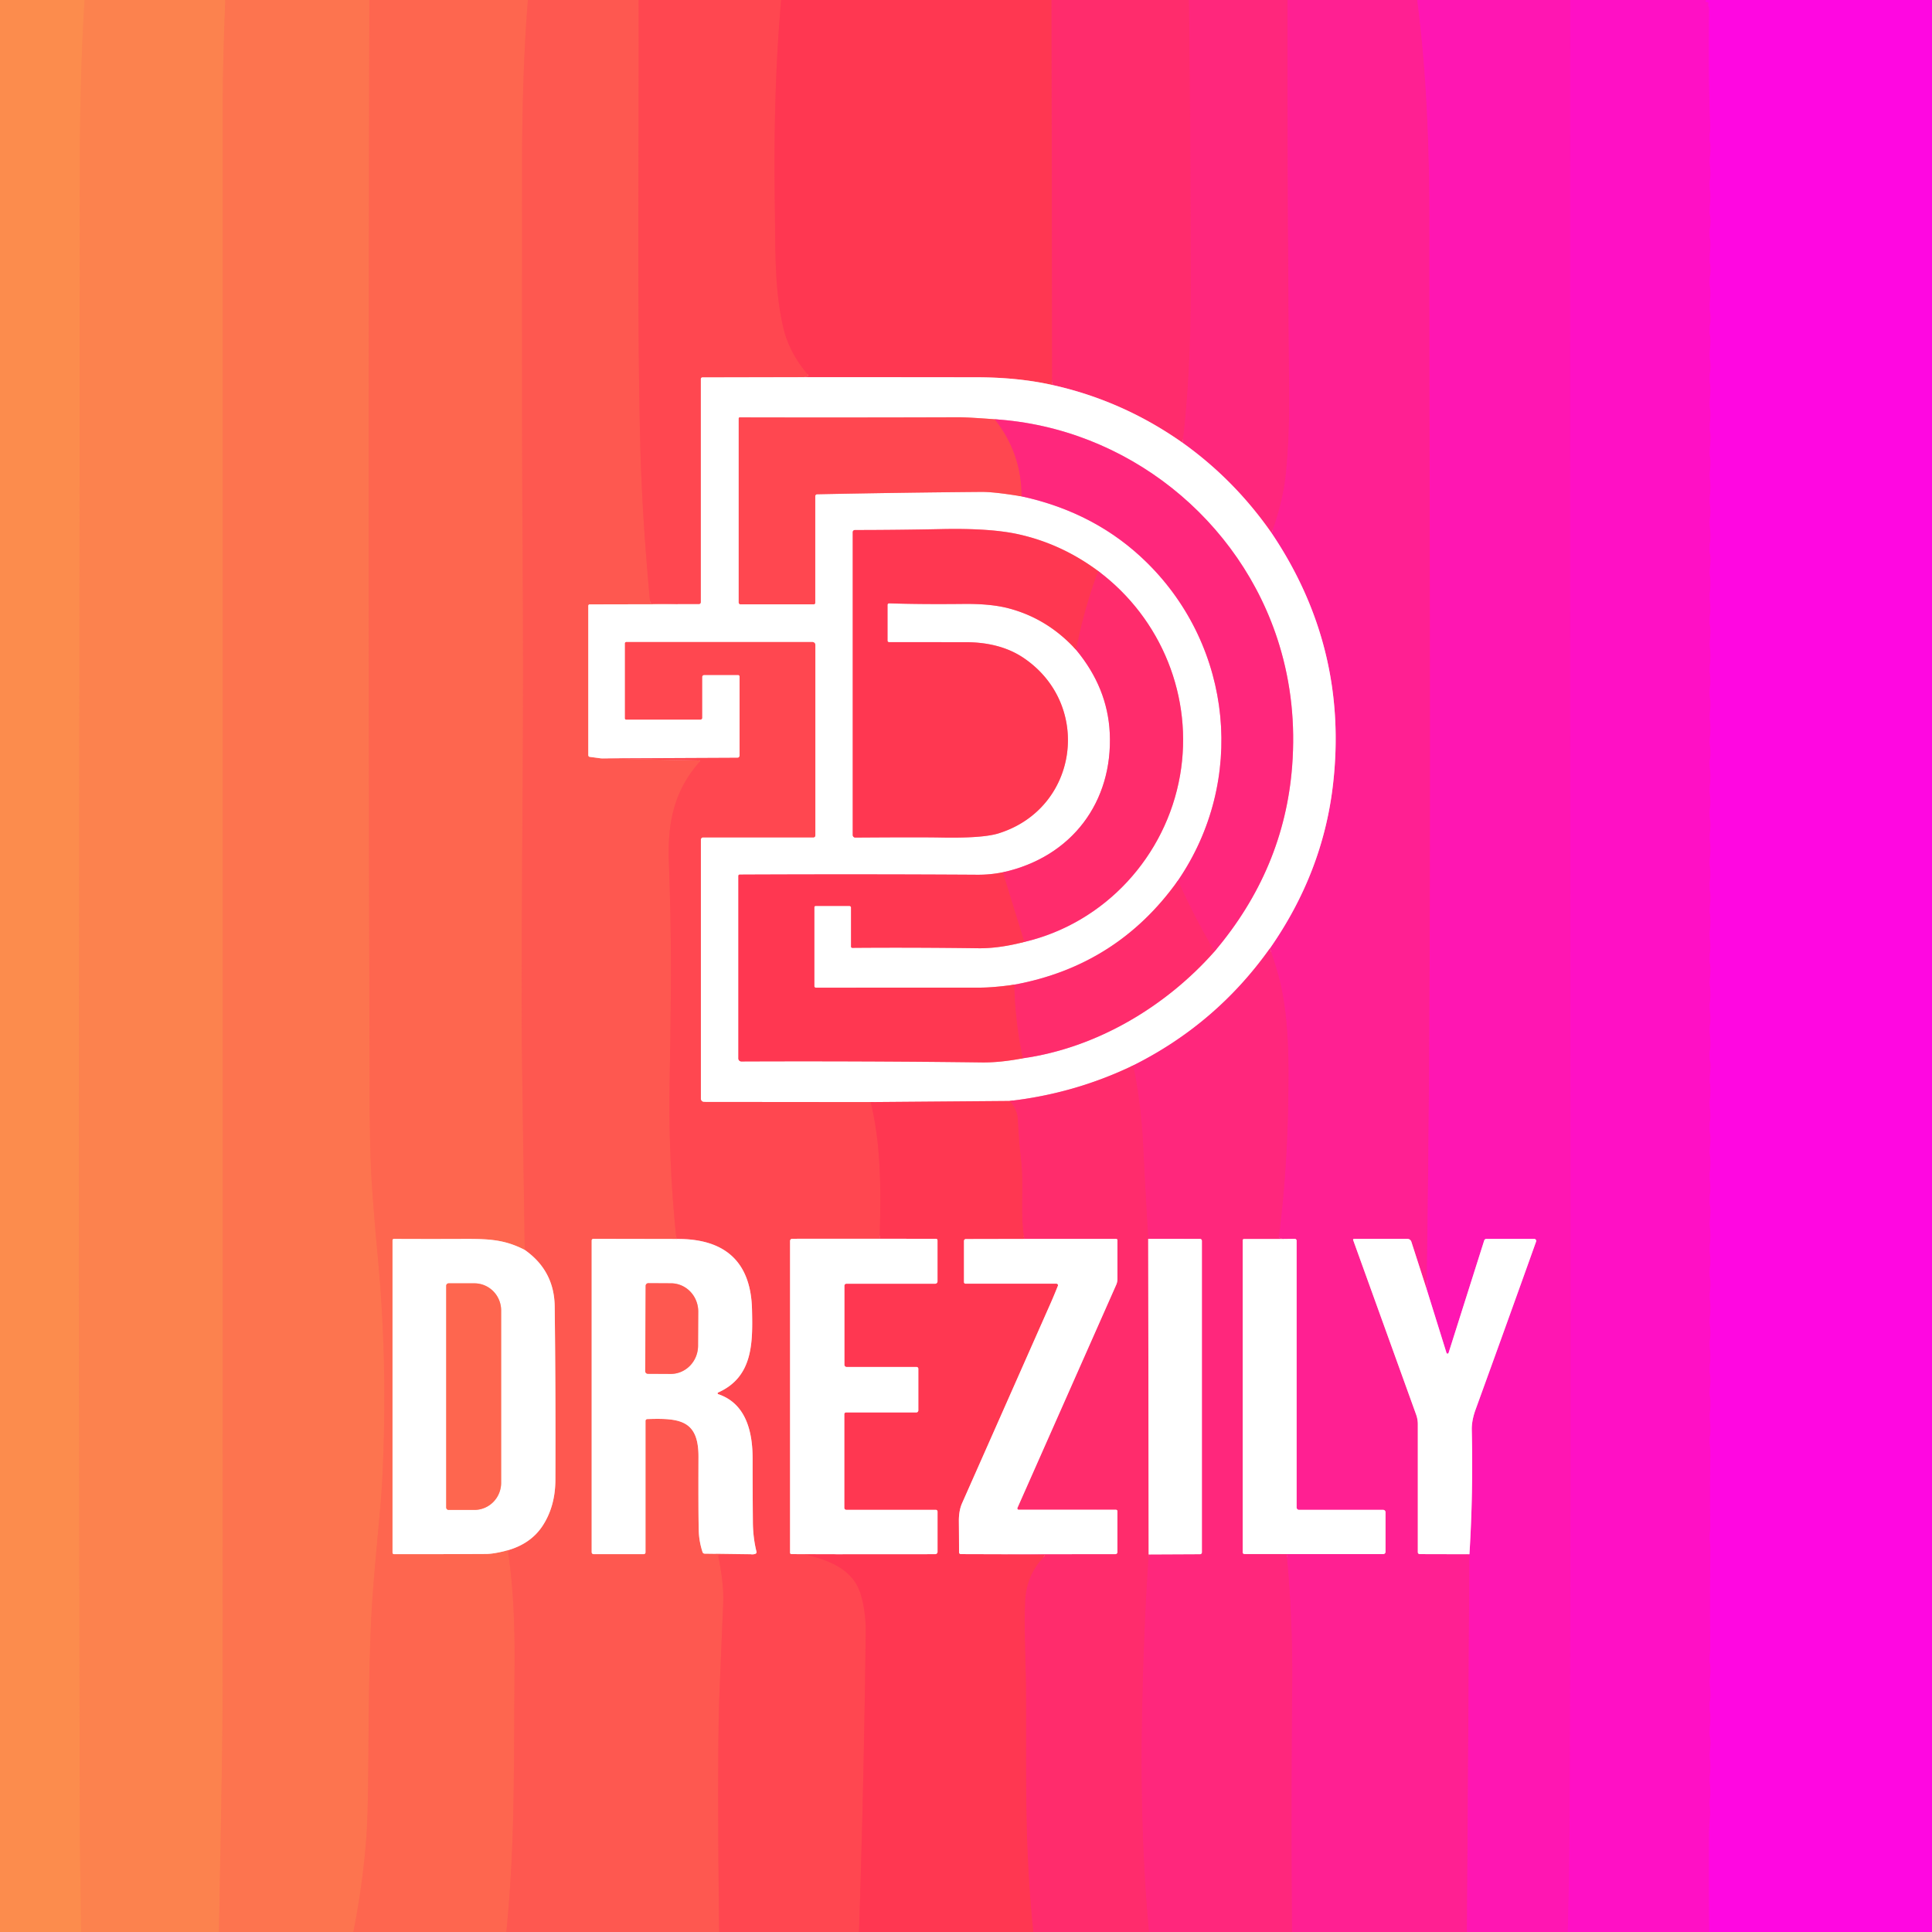 <?xml version="1.0" encoding="UTF-8" standalone="no"?>
<!DOCTYPE svg PUBLIC "-//W3C//DTD SVG 1.1//EN" "http://www.w3.org/Graphics/SVG/1.1/DTD/svg11.dtd">
<svg xmlns="http://www.w3.org/2000/svg" version="1.1" viewBox="0.00 0.00 640.00 640.00">
<rect x="0.00" y="0.00" width="640.00" height="640.00" fill="#333333" stroke="none"/>
<g stroke-width="2.00" fill="none" stroke-linecap="butt">
<path stroke="#fc874e" vector-effect="non-scaling-stroke" d="
  M 28.00 0.00
  Q 26.39 26.74 26.40 58.31
  Q 26.44 125.36 26.14 363.94
  C 26.04 440.65 26.32 520.41 26.40 599.20
  Q 26.41 612.20 26.88 640.00"
/>
<path stroke="#fd7b4f" vector-effect="non-scaling-stroke" d="
  M 74.63 0.00
  Q 73.80 20.54 73.80 32.95
  Q 73.84 294.63 73.77 556.30
  C 73.76 583.55 72.96 612.09 72.54 640.00"
/>
<path stroke="#fe6d4f" vector-effect="non-scaling-stroke" d="
  M 122.35 0.00
  Q 121.89 181.31 122.44 362.62
  Q 122.49 380.41 123.01 389.47
  Q 123.57 399.39 125.20 416.94
  C 127.48 441.44 127.82 465.35 126.66 489.76
  C 126.15 500.44 123.64 521.39 122.92 537.05
  C 121.84 560.81 122.22 587.29 121.72 601.55
  Q 121.09 619.40 117.06 640.00"
/>
<path stroke="#fe5f50" vector-effect="non-scaling-stroke" d="
  M 174.88 0.00
  Q 172.96 23.72 172.95 54.73
  Q 172.90 150.47 173.06 171.65
  Q 173.41 219.24 173.14 259.39
  Q 172.66 331.07 172.88 347.15
  Q 173.32 380.63 173.83 414.05"
/>
<path stroke="#ffb3a7" vector-effect="non-scaling-stroke" d="
  M 173.83 414.05
  C 166.27 410.15 160.59 410.39 150.52 410.42
  Q 139.62 410.45 130.49 410.40
  A 0.45 0.45 0.0 0 0 130.03 410.85
  L 130.03 514.33
  A 0.51 0.51 0.0 0 0 130.54 514.84
  Q 146.36 514.85 161.00 514.77
  Q 163.63 514.76 168.21 513.55"
/>
<path stroke="#fe5f50" vector-effect="non-scaling-stroke" d="
  M 168.21 513.55
  Q 170.63 528.86 170.46 551.37
  C 170.17 589.42 170.59 610.43 167.74 640.00"
/>
<path stroke="#ff5050" vector-effect="non-scaling-stroke" d="
  M 211.55 0.00
  C 211.68 49.00 210.99 102.99 212.09 147.04
  Q 212.68 170.88 215.35 199.42
  A 0.57 0.56 87.7 0 0 215.90 199.93
  L 224.05 200.15"
/>
<path stroke="#ffaca8" vector-effect="non-scaling-stroke" d="
  M 224.05 200.15
  L 195.34 200.21
  A 0.47 0.46 -90.0 0 0 194.88 200.68
  L 194.88 250.16
  A 0.57 0.57 0.0 0 0 195.38 250.73
  L 199.25 251.24"
/>
<path stroke="#ff5050" vector-effect="non-scaling-stroke" d="
  M 199.25 251.24
  L 231.68 251.92
  A 0.22 0.22 0.0 0 1 231.84 252.29
  C 223.25 261.91 221.12 272.59 221.57 285.39
  C 222.60 314.35 222.25 330.13 221.81 360.06
  Q 221.44 385.28 224.07 410.43"
/>
<path stroke="#ffaca8" vector-effect="non-scaling-stroke" d="
  M 224.07 410.43
  L 196.55 410.38
  A 0.55 0.55 0.0 0 0 196.00 410.93
  L 196.00 514.19
  A 0.64 0.63 -90.0 0 0 196.63 514.83
  L 213.25 514.83
  A 0.58 0.58 0.0 0 0 213.83 514.25
  L 213.83 470.70
  A 0.61 0.61 0.0 0 1 214.42 470.09
  C 225.23 469.72 231.43 470.46 231.38 482.63
  Q 231.31 501.08 231.47 507.00
  Q 231.56 510.57 232.73 514.17
  A 0.74 0.73 80.5 0 0 233.42 514.67
  L 248.72 514.87"
/>
<path stroke="#ff5050" vector-effect="non-scaling-stroke" d="
  M 248.72 514.87
  L 238.37 515.06
  A 0.43 0.43 0.0 0 0 237.96 515.57
  Q 239.86 524.89 239.57 531.27
  Q 238.95 545.51 238.37 559.72
  Q 237.52 580.81 238.23 640.00"
/>
<path stroke="#ffaca8" vector-effect="non-scaling-stroke" d="
  M 168.21 513.55
  Q 175.79 511.36 179.64 505.60
  Q 183.94 499.14 183.98 490.25
  Q 184.09 461.49 183.75 432.77
  Q 183.60 420.92 173.83 414.05"
/>
<path stroke="#ff3f51" vector-effect="non-scaling-stroke" d="
  M 258.77 0.00
  C 256.75 23.18 256.38 44.19 256.68 68.09
  C 256.89 84.13 256.59 95.92 259.45 108.41
  Q 261.37 116.79 267.71 124.19
  A 0.29 0.29 0.0 0 1 267.54 124.67
  L 266.04 124.95"
/>
<path stroke="#ffa3a8" vector-effect="non-scaling-stroke" d="
  M 266.04 124.95
  L 232.69 125.02
  A 0.52 0.52 0.0 0 0 232.17 125.54
  L 232.17 199.51
  A 0.63 0.63 0.0 0 1 231.54 200.14
  L 224.05 200.15"
/>
<path stroke="#ff325f" vector-effect="non-scaling-stroke" d="
  M 348.34 0.00
  L 348.54 127.52"
/>
<path stroke="#ff9ba8" vector-effect="non-scaling-stroke" d="
  M 348.54 127.52
  Q 337.29 125.00 323.50 124.98
  Q 294.77 124.94 266.04 124.95"
/>
<path stroke="#ff2a74" vector-effect="non-scaling-stroke" d="
  M 393.90 0.00
  Q 394.42 47.43 394.47 94.87
  Q 394.50 124.17 391.77 146.69"
/>
<path stroke="#ff96b6" vector-effect="non-scaling-stroke" d="
  M 391.77 146.69
  Q 371.90 132.69 348.54 127.52"
/>
<path stroke="#ff2487" vector-effect="non-scaling-stroke" d="
  M 426.50 0.00
  Q 426.46 64.89 427.06 129.78
  Q 427.20 144.54 426.03 156.43
  Q 425.09 166.06 421.24 176.60"
/>
<path stroke="#ff93be" vector-effect="non-scaling-stroke" d="
  M 421.24 176.60
  Q 408.97 158.97 391.77 146.69"
/>
<path stroke="#ff1ba2" vector-effect="non-scaling-stroke" d="
  M 469.48 0.00
  C 472.71 24.81 473.53 49.70 473.52 74.69
  C 473.46 192.09 474.43 304.29 472.61 427.11"
/>
<path stroke="#ff90c9" vector-effect="non-scaling-stroke" d="
  M 472.61 427.11
  L 467.53 411.35
  A 1.39 1.37 81.0 0 0 466.22 410.39
  L 448.52 410.39
  A 0.29 0.29 0.0 0 0 448.25 410.78
  L 469.11 468.60
  A 9.43 9.40 -55.0 0 1 469.67 471.80
  L 469.67 514.20
  A 0.62 0.62 0.0 0 0 470.28 514.82
  L 486.77 514.86"
/>
<path stroke="#ff1ba2" vector-effect="non-scaling-stroke" d="
  M 486.77 514.86
  L 485.96 640.00"
/>
<path stroke="#ff2487" vector-effect="non-scaling-stroke" d="
  M 427.98 640.00
  Q 427.64 599.15 428.04 558.29
  Q 428.26 536.51 426.22 514.81"
/>
<path stroke="#ff90c9" vector-effect="non-scaling-stroke" d="
  M 426.22 514.81
  L 458.23 514.81
  A 0.74 0.74 0.0 0 0 458.97 514.07
  L 458.97 500.95
  A 0.79 0.79 0.0 0 0 458.18 500.16
  L 430.32 500.16
  A 0.80 0.80 0.0 0 1 429.52 499.36
  L 429.52 411.00
  A 0.62 0.62 0.0 0 0 428.89 410.38
  L 425.05 410.43"
/>
<path stroke="#ff2487" vector-effect="non-scaling-stroke" d="
  M 425.05 410.43
  L 424.10 410.19
  A 0.58 0.58 0.0 0 1 423.67 409.56
  Q 426.38 387.67 426.72 365.41
  C 426.94 351.39 426.94 339.93 424.68 328.24
  Q 423.62 322.72 420.67 314.17"
/>
<path stroke="#ff90c9" vector-effect="non-scaling-stroke" d="
  M 420.67 314.17
  Q 438.12 289.16 441.53 260.25
  Q 446.90 214.72 421.24 176.60"
/>
<path stroke="#ff13bc" vector-effect="non-scaling-stroke" d="
  M 520.18 0.00
  Q 520.08 212.75 520.31 425.50
  Q 520.37 477.51 520.06 586.24
  Q 519.96 619.87 519.34 640.00"
/>
<path stroke="#ff8bd9" vector-effect="non-scaling-stroke" d="
  M 486.77 514.86
  Q 488.03 494.40 487.55 473.75
  Q 487.48 470.61 488.77 467.04
  Q 499.43 437.67 508.85 411.29
  A 0.67 0.66 -80.0 0 0 508.23 410.40
  L 492.38 410.40
  A 0.76 0.75 -81.0 0 0 491.66 410.93
  L 479.86 448.16
  A 0.36 0.36 0.0 0 1 479.17 448.16
  L 472.61 427.11"
/>
<path stroke="#ff0cd3" vector-effect="non-scaling-stroke" d="
  M 565.51 0.00
  L 565.11 0.17
  A 0.23 0.22 37.2 0 0 565.17 0.60
  Q 565.41 0.64 565.47 0.64
  A 0.56 0.56 0.0 0 1 565.95 1.40
  Q 565.82 1.73 565.96 2.06
  A 2.47 1.18 51.0 0 1 566.19 3.01
  Q 565.88 24.89 566.53 40.94
  Q 566.61 42.91 566.44 44.05
  Q 566.18 45.76 566.49 47.20
  Q 566.82 48.73 566.46 51.83
  C 566.14 54.61 566.95 56.68 566.48 59.38
  Q 566.19 61.08 566.52 63.50
  C 566.89 66.21 566.05 68.84 566.51 71.51
  Q 566.84 73.48 566.47 75.48
  Q 566.19 77.02 566.52 79.50
  C 566.89 82.21 566.05 84.84 566.51 87.51
  Q 566.85 89.47 566.47 91.48
  Q 566.19 93.02 566.52 95.50
  C 566.89 98.21 566.05 100.84 566.51 103.51
  Q 566.85 105.47 566.47 107.48
  Q 566.19 109.02 566.52 111.50
  C 566.89 114.21 566.05 116.84 566.51 119.51
  Q 566.85 121.47 566.47 123.48
  Q 566.19 125.02 566.52 127.50
  C 566.89 130.21 566.06 132.84 566.50 135.51
  C 566.97 138.29 566.04 140.52 566.55 143.44
  C 566.98 145.93 566.06 149.00 566.52 151.72
  C 566.95 154.23 566.13 156.20 566.47 158.85
  Q 566.79 161.44 566.44 164.16
  C 566.11 166.64 566.95 168.74 566.49 171.27
  C 566.03 173.87 566.98 176.96 566.51 179.56
  Q 566.11 181.76 566.52 183.72
  C 567.01 186.04 566.13 188.23 566.47 190.85
  Q 566.79 193.39 566.44 196.16
  C 566.12 198.65 566.88 200.63 566.50 203.28
  Q 566.18 205.52 566.53 207.72
  C 566.93 210.26 566.13 212.19 566.47 214.86
  Q 566.79 217.47 566.44 220.16
  C 566.11 222.64 566.88 224.62 566.50 227.27
  Q 566.18 229.53 566.53 231.72
  C 566.93 234.27 566.13 236.19 566.47 238.85
  Q 566.79 241.43 566.44 244.16
  C 566.12 246.66 567.02 248.85 566.48 251.27
  Q 566.18 252.61 566.47 254.85
  Q 566.79 257.38 566.44 260.16
  C 566.12 262.65 566.88 264.62 566.50 267.27
  Q 566.18 269.53 566.53 271.72
  C 566.93 274.27 566.13 276.19 566.47 278.85
  Q 566.79 281.45 566.44 284.16
  C 566.11 286.64 566.88 288.62 566.50 291.27
  Q 566.18 293.53 566.53 295.72
  C 566.93 298.27 566.13 300.19 566.47 302.85
  Q 566.79 305.45 566.44 308.16
  C 566.11 310.65 566.88 312.63 566.50 315.28
  Q 566.18 317.52 566.53 319.72
  C 566.93 322.25 566.13 324.19 566.47 326.86
  Q 566.79 329.46 566.44 332.16
  C 566.11 334.64 566.95 336.74 566.49 339.28
  C 566.03 341.87 566.98 344.97 566.51 347.56
  Q 566.11 349.76 566.52 351.72
  C 567.01 354.04 566.13 356.23 566.47 358.85
  Q 566.79 361.39 566.44 364.16
  C 566.12 366.65 566.88 368.62 566.50 371.27
  Q 566.18 373.53 566.53 375.72
  C 566.93 378.27 566.13 380.19 566.47 382.85
  Q 566.79 385.45 566.44 388.16
  C 566.11 390.65 566.88 392.63 566.50 395.28
  Q 566.18 397.52 566.53 399.72
  C 566.93 402.26 566.13 404.19 566.47 406.86
  Q 566.79 409.47 566.44 412.16
  C 566.11 414.64 566.88 416.63 566.50 419.28
  Q 566.18 421.52 566.53 423.72
  C 566.93 426.26 566.13 428.19 566.47 430.86
  Q 566.79 433.47 566.44 436.16
  C 566.11 438.63 566.92 440.69 566.50 443.27
  C 566.05 446.03 566.91 448.70 566.48 451.58
  Q 566.19 453.52 566.53 455.73
  C 566.93 458.28 566.04 460.31 566.49 462.85
  Q 566.82 464.74 566.43 468.16
  C 566.19 470.31 566.95 473.01 566.47 475.57
  Q 566.24 476.82 566.40 478.25
  Q 566.64 480.33 566.60 482.27
  Q 566.38 494.66 566.57 505.58
  C 566.60 507.22 566.21 508.71 566.40 510.26
  Q 566.62 512.10 566.60 513.76
  Q 566.40 528.38 566.55 544.63
  Q 566.57 547.00 566.45 547.86
  Q 566.18 549.77 566.47 551.10
  Q 566.81 552.64 566.45 555.90
  C 566.16 558.60 567.01 560.87 566.48 563.36
  Q 566.16 564.86 566.52 567.46
  C 566.90 570.19 565.99 573.10 566.52 575.72
  C 567.00 578.11 566.12 580.20 566.47 582.85
  Q 566.79 585.30 566.42 588.16
  C 566.14 590.30 566.91 593.11 566.46 595.75
  Q 566.24 597.00 566.40 598.34
  Q 566.62 600.07 566.44 602.18
  Q 566.17 605.27 566.16 607.75
  Q 566.05 623.88 566.21 640.00"
/>
<path stroke="#ff93be" vector-effect="non-scaling-stroke" d="
  M 420.67 314.17
  Q 402.91 339.17 375.42 352.92"
/>
<path stroke="#ff96b6" vector-effect="non-scaling-stroke" d="
  M 375.42 352.92
  Q 356.04 362.25 334.43 364.71"
/>
<path stroke="#ff9ba8" vector-effect="non-scaling-stroke" d="
  M 334.43 364.71
  L 288.43 365.08"
/>
<path stroke="#ffa3a8" vector-effect="non-scaling-stroke" d="
  M 288.43 365.08
  L 233.21 365.03
  A 1.04 1.04 0.0 0 1 232.17 363.99
  L 232.17 278.11
  A 0.71 0.71 0.0 0 1 232.88 277.40
  L 269.45 277.40
  A 0.65 0.64 -90.0 0 0 270.09 276.75
  L 270.09 213.65
  A 0.96 0.96 0.0 0 0 269.13 212.69
  L 207.45 212.69
  A 0.42 0.42 0.0 0 0 207.03 213.11
  L 207.03 237.99
  A 0.38 0.38 0.0 0 0 207.41 238.37
  L 232.02 238.37
  A 0.57 0.57 0.0 0 0 232.59 237.80
  L 232.59 224.29
  A 0.70 0.70 0.0 0 1 233.29 223.59
  L 244.50 223.59
  A 0.50 0.50 0.0 0 1 245.00 224.09
  L 245.00 250.33
  A 0.70 0.70 0.0 0 1 244.31 251.03
  L 199.25 251.24"
/>
<path stroke="#ff93be" vector-effect="non-scaling-stroke" d="
  M 338.42 164.43
  Q 363.12 169.79 379.96 186.40
  C 408.41 214.46 412.78 258.70 390.21 291.70"
/>
<path stroke="#ff96b6" vector-effect="non-scaling-stroke" d="
  M 390.21 291.70
  Q 370.12 319.91 336.02 326.18"
/>
<path stroke="#ff9ba8" vector-effect="non-scaling-stroke" d="
  M 336.02 326.18
  Q 329.10 327.17 324.25 327.17
  Q 298.13 327.16 270.26 327.19
  A 0.50 0.50 0.0 0 1 269.76 326.69
  L 269.76 300.53
  A 0.44 0.43 0.0 0 1 270.20 300.10
  L 281.36 300.10
  A 0.56 0.56 0.0 0 1 281.92 300.66
  L 281.92 313.56
  A 0.43 0.43 0.0 0 0 282.35 313.99
  Q 302.58 313.83 324.00 314.12
  Q 330.84 314.22 339.31 312.03"
/>
<path stroke="#ff96b6" vector-effect="non-scaling-stroke" d="
  M 339.31 312.03
  C 366.13 305.74 386.25 283.54 390.90 256.88
  C 395.40 231.11 384.83 204.91 363.79 189.17"
/>
<path stroke="#ff9ba8" vector-effect="non-scaling-stroke" d="
  M 363.79 189.17
  Q 351.66 180.17 337.41 177.00
  Q 328.15 174.93 311.93 175.27
  Q 297.60 175.57 283.19 175.58
  A 0.71 0.70 0.0 0 0 282.48 176.28
  L 282.48 276.60
  A 0.86 0.86 0.0 0 0 283.34 277.46
  Q 304.74 277.31 311.54 277.44
  Q 325.49 277.71 330.76 276.07
  C 357.30 267.81 361.92 233.47 339.16 218.00
  Q 331.41 212.73 319.77 212.73
  Q 313.84 212.73 294.49 212.72
  A 0.50 0.49 90.0 0 1 294.00 212.22
  L 294.00 200.37
  A 0.51 0.51 0.0 0 1 294.52 199.86
  Q 304.70 200.21 319.15 200.06
  Q 328.30 199.96 334.25 201.55
  Q 347.14 204.99 356.48 215.28"
/>
<path stroke="#ff96b6" vector-effect="non-scaling-stroke" d="
  M 356.48 215.28
  Q 366.90 227.82 367.62 242.81
  C 368.70 265.69 355.00 283.96 332.20 288.96"
/>
<path stroke="#ff9ba8" vector-effect="non-scaling-stroke" d="
  M 332.20 288.96
  Q 327.98 289.80 323.75 289.77
  Q 285.84 289.54 245.02 289.72
  A 0.42 0.42 0.0 0 0 244.60 290.14
  L 244.60 350.64
  A 0.98 0.98 0.0 0 0 245.58 351.62
  Q 287.09 351.46 325.25 351.94
  Q 331.25 352.02 338.84 350.57"
/>
<path stroke="#ff96b6" vector-effect="non-scaling-stroke" d="
  M 338.84 350.57
  C 363.27 347.13 386.20 333.45 402.34 315.16"
/>
<path stroke="#ff93be" vector-effect="non-scaling-stroke" d="
  M 402.34 315.16
  Q 425.42 287.91 428.04 253.79
  Q 429.65 232.80 423.75 213.54
  C 411.03 172.03 373.22 141.70 329.53 138.89"
/>
<path stroke="#ffa3a8" vector-effect="non-scaling-stroke" d="
  M 329.53 138.89
  Q 320.35 138.21 317.50 138.22
  Q 280.78 138.34 245.06 138.26
  A 0.35 0.35 0.0 0 0 244.71 138.61
  L 244.71 199.55
  A 0.64 0.63 -90.0 0 0 245.34 200.19
  L 269.54 200.19
  A 0.53 0.52 -90.0 0 0 270.06 199.66
  L 270.06 164.34
  A 0.62 0.61 -0.5 0 1 270.67 163.73
  Q 298.67 163.17 325.00 162.95
  Q 329.31 162.91 338.42 164.43"
/>
<path stroke="#ff3766" vector-effect="non-scaling-stroke" d="
  M 329.53 138.89
  Q 338.42 150.11 338.42 164.43"
/>
<path stroke="#ff2a74" vector-effect="non-scaling-stroke" d="
  M 402.34 315.16
  Q 395.60 303.80 390.21 291.70"
/>
<path stroke="#ff325f" vector-effect="non-scaling-stroke" d="
  M 336.02 326.18
  Q 336.30 338.53 338.84 350.57"
/>
<path stroke="#ff325f" vector-effect="non-scaling-stroke" d="
  M 339.31 312.03
  L 332.20 288.96"
/>
<path stroke="#ff325f" vector-effect="non-scaling-stroke" d="
  M 363.79 189.17
  Q 359.05 201.99 356.48 215.28"
/>
<path stroke="#ff3f51" vector-effect="non-scaling-stroke" d="
  M 288.43 365.08
  C 291.99 379.77 291.82 394.86 291.40 410.35"
/>
<path stroke="#ffa3a8" vector-effect="non-scaling-stroke" d="
  M 291.40 410.35
  L 262.44 410.36
  A 0.73 0.72 90.0 0 0 261.72 411.09
  L 261.72 514.36
  A 0.46 0.46 0.0 0 0 262.18 514.82
  L 276.97 514.86"
/>
<path stroke="#ff3f51" vector-effect="non-scaling-stroke" d="
  M 276.97 514.86
  L 267.75 515.04
  A 0.08 0.08 0.0 0 0 267.73 515.19
  C 275.02 517.03 282.57 519.97 285.05 527.93
  Q 286.86 533.74 286.78 540.86
  Q 286.20 590.45 284.55 640.00"
/>
<path stroke="#ffa3a8" vector-effect="non-scaling-stroke" d="
  M 248.72 514.87
  Q 249.54 514.98 250.24 514.72
  A 0.58 0.58 0.0 0 0 250.60 514.03
  Q 249.45 509.45 249.40 504.25
  Q 249.31 493.73 249.31 483.25
  C 249.32 474.63 247.32 465.01 237.93 461.84
  A 0.30 0.30 0.0 0 1 237.90 461.28
  C 249.46 456.12 249.38 444.83 249.11 433.71
  C 248.72 417.58 239.73 410.26 224.07 410.43"
/>
<path stroke="#ff93be" vector-effect="non-scaling-stroke" d="
  M 425.05 410.43
  L 412.10 410.43
  A 0.44 0.44 0.0 0 0 411.66 410.87
  L 411.66 514.22
  A 0.57 0.57 0.0 0 0 412.22 514.79
  L 426.22 514.81"
/>
<path stroke="#ff2a74" vector-effect="non-scaling-stroke" d="
  M 380.58 640.00
  Q 377.64 606.95 378.25 571.13
  Q 378.77 540.27 380.51 514.93"
/>
<path stroke="#ff93be" vector-effect="non-scaling-stroke" d="
  M 380.51 514.93
  L 397.53 514.85
  A 0.61 0.60 0.0 0 0 398.14 514.25
  L 398.14 411.02
  A 0.63 0.62 0.0 0 0 397.51 410.40
  L 380.36 410.38"
/>
<path stroke="#ff2a74" vector-effect="non-scaling-stroke" d="
  M 380.36 410.38
  Q 379.44 394.75 378.66 379.01
  Q 378.01 365.96 375.42 352.92"
/>
<path stroke="#ff96b6" vector-effect="non-scaling-stroke" d="
  M 380.36 410.38
  L 380.51 514.93"
/>
<path stroke="#ff325f" vector-effect="non-scaling-stroke" d="
  M 342.28 640.00
  C 339.54 613.40 339.90 592.20 339.86 561.29
  C 339.84 550.81 339.21 540.93 339.56 530.82
  Q 339.88 521.63 346.04 515.46
  A 0.22 0.22 0.0 0 0 345.89 515.08
  L 332.21 514.86"
/>
<path stroke="#ff96b6" vector-effect="non-scaling-stroke" d="
  M 332.21 514.86
  L 369.49 514.83
  A 0.66 0.66 0.0 0 0 370.15 514.17
  L 370.15 500.59
  A 0.46 0.46 0.0 0 0 369.69 500.13
  L 337.47 500.13
  A 0.46 0.46 0.0 0 1 337.05 499.48
  L 369.76 425.60
  A 4.75 4.70 -33.4 0 0 370.16 423.70
  L 370.16 410.82
  A 0.41 0.40 90.0 0 0 369.76 410.41
  L 339.29 410.41"
/>
<path stroke="#ff325f" vector-effect="non-scaling-stroke" d="
  M 339.29 410.41
  C 337.81 401.56 339.27 392.96 338.20 384.10
  Q 337.55 378.66 337.15 370.74
  Q 336.99 367.54 334.43 364.71"
/>
<path stroke="#ff9ba8" vector-effect="non-scaling-stroke" d="
  M 339.29 410.41
  L 319.95 410.45
  A 0.63 0.62 90.0 0 0 319.33 411.08
  L 319.33 424.73
  A 0.50 0.50 0.0 0 0 319.83 425.23
  L 349.95 425.23
  A 0.53 0.53 0.0 0 1 350.44 425.95
  Q 349.07 429.36 348.16 431.42
  Q 324.21 485.54 318.70 497.96
  Q 317.60 500.44 317.64 503.99
  Q 317.69 509.08 317.70 514.23
  A 0.60 0.59 0.5 0 0 318.29 514.82
  L 332.21 514.86"
/>
<path stroke="#ff9ba8" vector-effect="non-scaling-stroke" d="
  M 276.97 514.86
  L 309.80 514.84
  A 0.78 0.77 -90.0 0 0 310.57 514.06
  L 310.57 500.72
  A 0.57 0.57 0.0 0 0 310.00 500.15
  L 280.34 500.15
  A 0.66 0.65 90.0 0 1 279.69 499.49
  L 279.69 468.45
  A 0.56 0.56 0.0 0 1 280.25 467.89
  L 303.54 467.89
  A 0.68 0.67 90.0 0 0 304.21 467.21
  L 304.21 453.41
  A 0.58 0.58 0.0 0 0 303.63 452.83
  L 280.46 452.83
  A 0.75 0.74 90.0 0 1 279.72 452.08
  L 279.72 425.92
  A 0.67 0.66 -90.0 0 1 280.38 425.25
  L 309.78 425.25
  A 0.78 0.77 0.0 0 0 310.56 424.48
  L 310.56 410.86
  A 0.50 0.49 0.0 0 0 310.06 410.37
  L 291.40 410.35"
/>
<path stroke="#ffb3a7" vector-effect="non-scaling-stroke" d="
  M 147.81 425.93
  L 147.81 499.37
  A 0.81 0.81 0.0 0 0 148.62 500.18
  L 157.15 500.18
  A 8.98 8.86 90.0 0 0 166.01 491.20
  L 166.01 434.10
  A 8.98 8.86 -90.0 0 0 157.15 425.12
  L 148.62 425.12
  A 0.81 0.81 0.0 0 0 147.81 425.93"
/>
<path stroke="#ffaca8" vector-effect="non-scaling-stroke" d="
  M 213.88 425.94
  L 213.74 454.20
  A 0.88 0.88 0.0 0 0 214.61 455.09
  L 222.15 455.13
  A 9.35 9.04 -89.7 0 0 231.24 445.83
  L 231.30 434.51
  A 9.35 9.04 -89.7 0 0 222.31 425.11
  L 214.77 425.07
  A 0.88 0.88 0.0 0 0 213.88 425.94"
/>
</g>
<path fill="#fc8c4d" d="
  M 28.00 0.00
  Q 26.39 26.74 26.40 58.31
  Q 26.44 125.36 26.14 363.94
  C 26.04 440.65 26.32 520.41 26.40 599.20
  Q 26.41 612.20 26.88 640.00
  L 0.00 640.00
  L 0.00 0.00
  L 28.00 0.00
  Z"
/>
<path fill="#fc824e" d="
  M 74.63 0.00
  Q 73.80 20.54 73.80 32.95
  Q 73.84 294.63 73.77 556.30
  C 73.76 583.55 72.96 612.09 72.54 640.00
  L 26.88 640.00
  Q 26.41 612.20 26.40 599.20
  C 26.32 520.41 26.04 440.65 26.14 363.94
  Q 26.44 125.36 26.40 58.31
  Q 26.39 26.74 28.00 0.00
  L 74.63 0.00
  Z"
/>
<path fill="#fd744f" d="
  M 122.35 0.00
  Q 121.89 181.31 122.44 362.62
  Q 122.49 380.41 123.01 389.47
  Q 123.57 399.39 125.20 416.94
  C 127.48 441.44 127.82 465.35 126.66 489.76
  C 126.15 500.44 123.64 521.39 122.92 537.05
  C 121.84 560.81 122.22 587.29 121.72 601.55
  Q 121.09 619.40 117.06 640.00
  L 72.54 640.00
  C 72.96 612.09 73.76 583.55 73.77 556.30
  Q 73.84 294.63 73.80 32.95
  Q 73.80 20.54 74.63 0.00
  L 122.35 0.00
  Z"
/>
<path fill="#fe664f" d="
  M 174.88 0.00
  Q 172.96 23.72 172.95 54.73
  Q 172.90 150.47 173.06 171.65
  Q 173.41 219.24 173.14 259.39
  Q 172.66 331.07 172.88 347.15
  Q 173.32 380.63 173.83 414.05
  C 166.27 410.15 160.59 410.39 150.52 410.42
  Q 139.62 410.45 130.49 410.40
  A 0.45 0.45 0.0 0 0 130.03 410.85
  L 130.03 514.33
  A 0.51 0.51 0.0 0 0 130.54 514.84
  Q 146.36 514.85 161.00 514.77
  Q 163.63 514.76 168.21 513.55
  Q 170.63 528.86 170.46 551.37
  C 170.17 589.42 170.59 610.43 167.74 640.00
  L 117.06 640.00
  Q 121.09 619.40 121.72 601.55
  C 122.22 587.29 121.84 560.81 122.92 537.05
  C 123.64 521.39 126.15 500.44 126.66 489.76
  C 127.82 465.35 127.48 441.44 125.20 416.94
  Q 123.57 399.39 123.01 389.47
  Q 122.49 380.41 122.44 362.62
  Q 121.89 181.31 122.35 0.00
  L 174.88 0.00
  Z"
/>
<path fill="#fe5850" d="
  M 211.55 0.00
  C 211.68 49.00 210.99 102.99 212.09 147.04
  Q 212.68 170.88 215.35 199.42
  A 0.57 0.56 87.7 0 0 215.90 199.93
  L 224.05 200.15
  L 195.34 200.21
  A 0.47 0.46 -90.0 0 0 194.88 200.68
  L 194.88 250.16
  A 0.57 0.57 0.0 0 0 195.38 250.73
  L 199.25 251.24
  L 231.68 251.92
  A 0.22 0.22 0.0 0 1 231.84 252.29
  C 223.25 261.91 221.12 272.59 221.57 285.39
  C 222.60 314.35 222.25 330.13 221.81 360.06
  Q 221.44 385.28 224.07 410.43
  L 196.55 410.38
  A 0.55 0.55 0.0 0 0 196.00 410.93
  L 196.00 514.19
  A 0.64 0.63 -90.0 0 0 196.63 514.83
  L 213.25 514.83
  A 0.58 0.58 0.0 0 0 213.83 514.25
  L 213.83 470.70
  A 0.61 0.61 0.0 0 1 214.42 470.09
  C 225.23 469.72 231.43 470.46 231.38 482.63
  Q 231.31 501.08 231.47 507.00
  Q 231.56 510.57 232.73 514.17
  A 0.74 0.73 80.5 0 0 233.42 514.67
  L 248.72 514.87
  L 238.37 515.06
  A 0.43 0.43 0.0 0 0 237.96 515.57
  Q 239.86 524.89 239.57 531.27
  Q 238.95 545.51 238.37 559.72
  Q 237.52 580.81 238.23 640.00
  L 167.74 640.00
  C 170.59 610.43 170.17 589.42 170.46 551.37
  Q 170.63 528.86 168.21 513.55
  Q 175.79 511.36 179.64 505.60
  Q 183.94 499.14 183.98 490.25
  Q 184.09 461.49 183.75 432.77
  Q 183.60 420.92 173.83 414.05
  Q 173.32 380.63 172.88 347.15
  Q 172.66 331.07 173.14 259.39
  Q 173.41 219.24 173.06 171.65
  Q 172.90 150.47 172.95 54.73
  Q 172.96 23.72 174.88 0.00
  L 211.55 0.00
  Z"
/>
<path fill="#ff4750" d="
  M 258.77 0.00
  C 256.75 23.18 256.38 44.19 256.68 68.09
  C 256.89 84.13 256.59 95.92 259.45 108.41
  Q 261.37 116.79 267.71 124.19
  A 0.29 0.29 0.0 0 1 267.54 124.67
  L 266.04 124.95
  L 232.69 125.02
  A 0.52 0.52 0.0 0 0 232.17 125.54
  L 232.17 199.51
  A 0.63 0.63 0.0 0 1 231.54 200.14
  L 224.05 200.15
  L 215.90 199.93
  A 0.57 0.56 87.7 0 1 215.35 199.42
  Q 212.68 170.88 212.09 147.04
  C 210.99 102.99 211.68 49.00 211.55 0.00
  L 258.77 0.00
  Z"
/>
<path fill="#ff3751" d="
  M 348.34 0.00
  L 348.54 127.52
  Q 337.29 125.00 323.50 124.98
  Q 294.77 124.94 266.04 124.95
  L 267.54 124.67
  A 0.29 0.29 0.0 0 0 267.71 124.19
  Q 261.37 116.79 259.45 108.41
  C 256.59 95.92 256.89 84.13 256.68 68.09
  C 256.38 44.19 256.75 23.18 258.77 0.00
  L 348.34 0.00
  Z"
/>
<path fill="#ff2c6c" d="
  M 393.90 0.00
  Q 394.42 47.43 394.47 94.87
  Q 394.50 124.17 391.77 146.69
  Q 371.90 132.69 348.54 127.52
  L 348.34 0.00
  L 393.90 0.00
  Z"
/>
<path fill="#ff277c" d="
  M 426.50 0.00
  Q 426.46 64.89 427.06 129.78
  Q 427.20 144.54 426.03 156.43
  Q 425.09 166.06 421.24 176.60
  Q 408.97 158.97 391.77 146.69
  Q 394.50 124.17 394.47 94.87
  Q 394.42 47.43 393.90 0.00
  L 426.50 0.00
  Z"
/>
<path fill="#ff2092" d="
  M 469.48 0.00
  C 472.71 24.81 473.53 49.70 473.52 74.69
  C 473.46 192.09 474.43 304.29 472.61 427.11
  L 467.53 411.35
  A 1.39 1.37 81.0 0 0 466.22 410.39
  L 448.52 410.39
  A 0.29 0.29 0.0 0 0 448.25 410.78
  L 469.11 468.60
  A 9.43 9.40 -55.0 0 1 469.67 471.80
  L 469.67 514.20
  A 0.62 0.62 0.0 0 0 470.28 514.82
  L 486.77 514.86
  L 485.96 640.00
  L 427.98 640.00
  Q 427.64 599.15 428.04 558.29
  Q 428.26 536.51 426.22 514.81
  L 458.23 514.81
  A 0.74 0.74 0.0 0 0 458.97 514.07
  L 458.97 500.95
  A 0.79 0.79 0.0 0 0 458.18 500.16
  L 430.32 500.16
  A 0.80 0.80 0.0 0 1 429.52 499.36
  L 429.52 411.00
  A 0.62 0.62 0.0 0 0 428.89 410.38
  L 425.05 410.43
  L 424.10 410.19
  A 0.58 0.58 0.0 0 1 423.67 409.56
  Q 426.38 387.67 426.72 365.41
  C 426.94 351.39 426.94 339.93 424.68 328.24
  Q 423.62 322.72 420.67 314.17
  Q 438.12 289.16 441.53 260.25
  Q 446.90 214.72 421.24 176.60
  Q 425.09 166.06 426.03 156.43
  Q 427.20 144.54 427.06 129.78
  Q 426.46 64.89 426.50 0.00
  L 469.48 0.00
  Z"
/>
<path fill="#ff16b2" d="
  M 520.18 0.00
  Q 520.08 212.75 520.31 425.50
  Q 520.37 477.51 520.06 586.24
  Q 519.96 619.87 519.34 640.00
  L 485.96 640.00
  L 486.77 514.86
  Q 488.03 494.40 487.55 473.75
  Q 487.48 470.61 488.77 467.04
  Q 499.43 437.67 508.85 411.29
  A 0.67 0.66 -80.0 0 0 508.23 410.40
  L 492.38 410.40
  A 0.76 0.75 -81.0 0 0 491.66 410.93
  L 479.86 448.16
  A 0.36 0.36 0.0 0 1 479.17 448.16
  L 472.61 427.11
  C 474.43 304.29 473.46 192.09 473.52 74.69
  C 473.53 49.70 472.71 24.81 469.48 0.00
  L 520.18 0.00
  Z"
/>
<path fill="#ff10c5" d="
  M 565.51 0.00
  L 565.11 0.17
  A 0.23 0.22 37.2 0 0 565.17 0.60
  Q 565.41 0.64 565.47 0.64
  A 0.56 0.56 0.0 0 1 565.95 1.40
  Q 565.82 1.73 565.96 2.06
  A 2.47 1.18 51.0 0 1 566.19 3.01
  Q 565.88 24.89 566.53 40.94
  Q 566.61 42.91 566.44 44.05
  Q 566.18 45.76 566.49 47.20
  Q 566.82 48.73 566.46 51.83
  C 566.14 54.61 566.95 56.68 566.48 59.38
  Q 566.19 61.08 566.52 63.50
  C 566.89 66.21 566.05 68.84 566.51 71.51
  Q 566.84 73.48 566.47 75.48
  Q 566.19 77.02 566.52 79.50
  C 566.89 82.21 566.05 84.84 566.51 87.51
  Q 566.85 89.47 566.47 91.48
  Q 566.19 93.02 566.52 95.50
  C 566.89 98.21 566.05 100.84 566.51 103.51
  Q 566.85 105.47 566.47 107.48
  Q 566.19 109.02 566.52 111.50
  C 566.89 114.21 566.05 116.84 566.51 119.51
  Q 566.85 121.47 566.47 123.48
  Q 566.19 125.02 566.52 127.50
  C 566.89 130.21 566.06 132.84 566.50 135.51
  C 566.97 138.29 566.04 140.52 566.55 143.44
  C 566.98 145.93 566.06 149.00 566.52 151.72
  C 566.95 154.23 566.13 156.20 566.47 158.85
  Q 566.79 161.44 566.44 164.16
  C 566.11 166.64 566.95 168.74 566.49 171.27
  C 566.03 173.87 566.98 176.96 566.51 179.56
  Q 566.11 181.76 566.52 183.72
  C 567.01 186.04 566.13 188.23 566.47 190.85
  Q 566.79 193.39 566.44 196.16
  C 566.12 198.65 566.88 200.63 566.50 203.28
  Q 566.18 205.52 566.53 207.72
  C 566.93 210.26 566.13 212.19 566.47 214.86
  Q 566.79 217.47 566.44 220.16
  C 566.11 222.64 566.88 224.62 566.50 227.27
  Q 566.18 229.53 566.53 231.72
  C 566.93 234.27 566.13 236.19 566.47 238.85
  Q 566.79 241.43 566.44 244.16
  C 566.12 246.66 567.02 248.85 566.48 251.27
  Q 566.18 252.61 566.47 254.85
  Q 566.79 257.38 566.44 260.16
  C 566.12 262.65 566.88 264.62 566.50 267.27
  Q 566.18 269.53 566.53 271.72
  C 566.93 274.27 566.13 276.19 566.47 278.85
  Q 566.79 281.45 566.44 284.16
  C 566.11 286.64 566.88 288.62 566.50 291.27
  Q 566.18 293.53 566.53 295.72
  C 566.93 298.27 566.13 300.19 566.47 302.85
  Q 566.79 305.45 566.44 308.16
  C 566.11 310.65 566.88 312.63 566.50 315.28
  Q 566.18 317.52 566.53 319.72
  C 566.93 322.25 566.13 324.19 566.47 326.86
  Q 566.79 329.46 566.44 332.16
  C 566.11 334.64 566.95 336.74 566.49 339.28
  C 566.03 341.87 566.98 344.97 566.51 347.56
  Q 566.11 349.76 566.52 351.72
  C 567.01 354.04 566.13 356.23 566.47 358.85
  Q 566.79 361.39 566.44 364.16
  C 566.12 366.65 566.88 368.62 566.50 371.27
  Q 566.18 373.53 566.53 375.72
  C 566.93 378.27 566.13 380.19 566.47 382.85
  Q 566.79 385.45 566.44 388.16
  C 566.11 390.65 566.88 392.63 566.50 395.28
  Q 566.18 397.52 566.53 399.72
  C 566.93 402.26 566.13 404.19 566.47 406.86
  Q 566.79 409.47 566.44 412.16
  C 566.11 414.64 566.88 416.63 566.50 419.28
  Q 566.18 421.52 566.53 423.72
  C 566.93 426.26 566.13 428.19 566.47 430.86
  Q 566.79 433.47 566.44 436.16
  C 566.11 438.63 566.92 440.69 566.50 443.27
  C 566.05 446.03 566.91 448.70 566.48 451.58
  Q 566.19 453.52 566.53 455.73
  C 566.93 458.28 566.04 460.31 566.49 462.85
  Q 566.82 464.74 566.43 468.16
  C 566.19 470.31 566.95 473.01 566.47 475.57
  Q 566.24 476.82 566.40 478.25
  Q 566.64 480.33 566.60 482.27
  Q 566.38 494.66 566.57 505.58
  C 566.60 507.22 566.21 508.71 566.40 510.26
  Q 566.62 512.10 566.60 513.76
  Q 566.40 528.38 566.55 544.63
  Q 566.57 547.00 566.45 547.86
  Q 566.18 549.77 566.47 551.10
  Q 566.81 552.64 566.45 555.90
  C 566.16 558.60 567.01 560.87 566.48 563.36
  Q 566.16 564.86 566.52 567.46
  C 566.90 570.19 565.99 573.10 566.52 575.72
  C 567.00 578.11 566.12 580.20 566.47 582.85
  Q 566.79 585.30 566.42 588.16
  C 566.14 590.30 566.91 593.11 566.46 595.75
  Q 566.24 597.00 566.40 598.34
  Q 566.62 600.07 566.44 602.18
  Q 566.17 605.27 566.16 607.75
  Q 566.05 623.88 566.21 640.00
  L 519.34 640.00
  Q 519.96 619.87 520.06 586.24
  Q 520.37 477.51 520.31 425.50
  Q 520.08 212.75 520.18 0.00
  L 565.51 0.00
  Z"
/>
<path fill="#ff07e1" d="
  M 640.00 0.00
  L 640.00 640.00
  L 566.21 640.00
  Q 566.05 623.88 566.16 607.75
  Q 566.17 605.27 566.44 602.18
  Q 566.62 600.07 566.40 598.34
  Q 566.24 597.00 566.46 595.75
  C 566.91 593.11 566.14 590.30 566.42 588.16
  Q 566.79 585.30 566.47 582.85
  C 566.12 580.20 567.00 578.11 566.52 575.72
  C 565.99 573.10 566.90 570.19 566.52 567.46
  Q 566.16 564.86 566.48 563.36
  C 567.01 560.87 566.16 558.60 566.45 555.90
  Q 566.81 552.64 566.47 551.10
  Q 566.18 549.77 566.45 547.86
  Q 566.57 547.00 566.55 544.63
  Q 566.40 528.38 566.60 513.76
  Q 566.62 512.10 566.40 510.26
  C 566.21 508.71 566.60 507.22 566.57 505.58
  Q 566.38 494.66 566.60 482.27
  Q 566.64 480.33 566.40 478.25
  Q 566.24 476.82 566.47 475.57
  C 566.95 473.01 566.19 470.31 566.43 468.16
  Q 566.82 464.74 566.49 462.85
  C 566.04 460.31 566.93 458.28 566.53 455.73
  Q 566.19 453.52 566.48 451.58
  C 566.91 448.70 566.05 446.03 566.50 443.27
  C 566.92 440.69 566.11 438.63 566.44 436.16
  Q 566.79 433.47 566.47 430.86
  C 566.13 428.19 566.93 426.26 566.53 423.72
  Q 566.18 421.52 566.50 419.28
  C 566.88 416.63 566.11 414.64 566.44 412.16
  Q 566.79 409.47 566.47 406.86
  C 566.13 404.19 566.93 402.26 566.53 399.72
  Q 566.18 397.52 566.50 395.28
  C 566.88 392.63 566.11 390.65 566.44 388.16
  Q 566.79 385.45 566.47 382.85
  C 566.13 380.19 566.93 378.27 566.53 375.72
  Q 566.18 373.53 566.50 371.27
  C 566.88 368.62 566.12 366.65 566.44 364.16
  Q 566.79 361.39 566.47 358.85
  C 566.13 356.23 567.01 354.04 566.52 351.72
  Q 566.11 349.76 566.51 347.56
  C 566.98 344.97 566.03 341.87 566.49 339.28
  C 566.95 336.74 566.11 334.64 566.44 332.16
  Q 566.79 329.46 566.47 326.86
  C 566.13 324.19 566.93 322.25 566.53 319.72
  Q 566.18 317.52 566.50 315.28
  C 566.88 312.63 566.11 310.65 566.44 308.16
  Q 566.79 305.45 566.47 302.85
  C 566.13 300.19 566.93 298.27 566.53 295.72
  Q 566.18 293.53 566.50 291.27
  C 566.88 288.62 566.11 286.64 566.44 284.16
  Q 566.79 281.45 566.47 278.85
  C 566.13 276.19 566.93 274.27 566.53 271.72
  Q 566.18 269.53 566.50 267.27
  C 566.88 264.62 566.12 262.65 566.44 260.16
  Q 566.79 257.38 566.47 254.85
  Q 566.18 252.61 566.48 251.27
  C 567.02 248.85 566.12 246.66 566.44 244.16
  Q 566.79 241.43 566.47 238.85
  C 566.13 236.19 566.93 234.27 566.53 231.72
  Q 566.18 229.53 566.50 227.27
  C 566.88 224.62 566.11 222.64 566.44 220.16
  Q 566.79 217.47 566.47 214.86
  C 566.13 212.19 566.93 210.26 566.53 207.72
  Q 566.18 205.52 566.50 203.28
  C 566.88 200.63 566.12 198.65 566.44 196.16
  Q 566.79 193.39 566.47 190.85
  C 566.13 188.23 567.01 186.04 566.52 183.72
  Q 566.11 181.76 566.51 179.56
  C 566.98 176.96 566.03 173.87 566.49 171.27
  C 566.95 168.74 566.11 166.64 566.44 164.16
  Q 566.79 161.44 566.47 158.85
  C 566.13 156.20 566.95 154.23 566.52 151.72
  C 566.06 149.00 566.98 145.93 566.55 143.44
  C 566.04 140.52 566.97 138.29 566.50 135.51
  C 566.06 132.84 566.89 130.21 566.52 127.50
  Q 566.19 125.02 566.47 123.48
  Q 566.85 121.47 566.51 119.51
  C 566.05 116.84 566.89 114.21 566.52 111.50
  Q 566.19 109.02 566.47 107.48
  Q 566.85 105.47 566.51 103.51
  C 566.05 100.84 566.89 98.21 566.52 95.50
  Q 566.19 93.02 566.47 91.48
  Q 566.85 89.47 566.51 87.51
  C 566.05 84.84 566.89 82.21 566.52 79.50
  Q 566.19 77.02 566.47 75.48
  Q 566.84 73.48 566.51 71.51
  C 566.05 68.84 566.89 66.21 566.52 63.50
  Q 566.19 61.08 566.48 59.38
  C 566.95 56.68 566.14 54.61 566.46 51.83
  Q 566.82 48.73 566.49 47.20
  Q 566.18 45.76 566.44 44.05
  Q 566.61 42.91 566.53 40.94
  Q 565.88 24.89 566.19 3.01
  A 2.47 1.18 51.0 0 0 565.96 2.06
  Q 565.82 1.73 565.95 1.40
  A 0.56 0.56 0.0 0 0 565.47 0.64
  Q 565.41 0.64 565.17 0.60
  A 0.23 0.22 37.2 0 1 565.11 0.17
  L 565.51 0.00
  L 640.00 0.00
  Z"
/>
<path fill="#ffffff" d="
  M 266.04 124.95
  Q 294.77 124.94 323.50 124.98
  Q 337.29 125.00 348.54 127.52
  Q 371.90 132.69 391.77 146.69
  Q 408.97 158.97 421.24 176.60
  Q 446.90 214.72 441.53 260.25
  Q 438.12 289.16 420.67 314.17
  Q 402.91 339.17 375.42 352.92
  Q 356.04 362.25 334.43 364.71
  L 288.43 365.08
  L 233.21 365.03
  A 1.04 1.04 0.0 0 1 232.17 363.99
  L 232.17 278.11
  A 0.71 0.71 0.0 0 1 232.88 277.40
  L 269.45 277.40
  A 0.65 0.64 -90.0 0 0 270.09 276.75
  L 270.09 213.65
  A 0.96 0.96 0.0 0 0 269.13 212.69
  L 207.45 212.69
  A 0.42 0.42 0.0 0 0 207.03 213.11
  L 207.03 237.99
  A 0.38 0.38 0.0 0 0 207.41 238.37
  L 232.02 238.37
  A 0.57 0.57 0.0 0 0 232.59 237.80
  L 232.59 224.29
  A 0.70 0.70 0.0 0 1 233.29 223.59
  L 244.50 223.59
  A 0.50 0.50 0.0 0 1 245.00 224.09
  L 245.00 250.33
  A 0.70 0.70 0.0 0 1 244.31 251.03
  L 199.25 251.24
  L 195.38 250.73
  A 0.57 0.57 0.0 0 1 194.88 250.16
  L 194.88 200.68
  A 0.47 0.46 90.0 0 1 195.34 200.21
  L 224.05 200.15
  L 231.54 200.14
  A 0.63 0.63 0.0 0 0 232.17 199.51
  L 232.17 125.54
  A 0.52 0.52 0.0 0 1 232.69 125.02
  L 266.04 124.95
  Z
  M 338.42 164.43
  Q 363.12 169.79 379.96 186.40
  C 408.41 214.46 412.78 258.70 390.21 291.70
  Q 370.12 319.91 336.02 326.18
  Q 329.10 327.17 324.25 327.17
  Q 298.13 327.16 270.26 327.19
  A 0.50 0.50 0.0 0 1 269.76 326.69
  L 269.76 300.53
  A 0.44 0.43 0.0 0 1 270.20 300.10
  L 281.36 300.10
  A 0.56 0.56 0.0 0 1 281.92 300.66
  L 281.92 313.56
  A 0.43 0.43 0.0 0 0 282.35 313.99
  Q 302.58 313.83 324.00 314.12
  Q 330.84 314.22 339.31 312.03
  C 366.13 305.74 386.25 283.54 390.90 256.88
  C 395.40 231.11 384.83 204.91 363.79 189.17
  Q 351.66 180.17 337.41 177.00
  Q 328.15 174.93 311.93 175.27
  Q 297.60 175.57 283.19 175.58
  A 0.71 0.70 0.0 0 0 282.48 176.28
  L 282.48 276.60
  A 0.86 0.86 0.0 0 0 283.34 277.46
  Q 304.74 277.31 311.54 277.44
  Q 325.49 277.71 330.76 276.07
  C 357.30 267.81 361.92 233.47 339.16 218.00
  Q 331.41 212.73 319.77 212.73
  Q 313.84 212.73 294.49 212.72
  A 0.50 0.49 90.0 0 1 294.00 212.22
  L 294.00 200.37
  A 0.51 0.51 0.0 0 1 294.52 199.86
  Q 304.70 200.21 319.15 200.06
  Q 328.30 199.96 334.25 201.55
  Q 347.14 204.99 356.48 215.28
  Q 366.90 227.82 367.62 242.81
  C 368.70 265.69 355.00 283.96 332.20 288.96
  Q 327.98 289.80 323.75 289.77
  Q 285.84 289.54 245.02 289.72
  A 0.42 0.42 0.0 0 0 244.60 290.14
  L 244.60 350.64
  A 0.98 0.98 0.0 0 0 245.58 351.62
  Q 287.09 351.46 325.25 351.94
  Q 331.25 352.02 338.84 350.57
  C 363.27 347.13 386.20 333.45 402.34 315.16
  Q 425.42 287.91 428.04 253.79
  Q 429.65 232.80 423.75 213.54
  C 411.03 172.03 373.22 141.70 329.53 138.89
  Q 320.35 138.21 317.50 138.22
  Q 280.78 138.34 245.06 138.26
  A 0.35 0.35 0.0 0 0 244.71 138.61
  L 244.71 199.55
  A 0.64 0.63 -90.0 0 0 245.34 200.19
  L 269.54 200.19
  A 0.53 0.52 -90.0 0 0 270.06 199.66
  L 270.06 164.34
  A 0.62 0.61 -0.5 0 1 270.67 163.73
  Q 298.67 163.17 325.00 162.95
  Q 329.31 162.91 338.42 164.43
  Z"
/>
<path fill="#ff4750" d="
  M 329.53 138.89
  Q 338.42 150.11 338.42 164.43
  Q 329.31 162.91 325.00 162.95
  Q 298.67 163.17 270.67 163.73
  A 0.62 0.61 -0.5 0 0 270.06 164.34
  L 270.06 199.66
  A 0.53 0.52 90.0 0 1 269.54 200.19
  L 245.34 200.19
  A 0.64 0.63 -90.0 0 1 244.71 199.55
  L 244.71 138.61
  A 0.35 0.35 0.0 0 1 245.06 138.26
  Q 280.78 138.34 317.50 138.22
  Q 320.35 138.21 329.53 138.89
  Z"
/>
<path fill="#ff277c" d="
  M 402.34 315.16
  Q 395.60 303.80 390.21 291.70
  C 412.78 258.70 408.41 214.46 379.96 186.40
  Q 363.12 169.79 338.42 164.43
  Q 338.42 150.11 329.53 138.89
  C 373.22 141.70 411.03 172.03 423.75 213.54
  Q 429.65 232.80 428.04 253.79
  Q 425.42 287.91 402.34 315.16
  Z"
/>
<path fill="#ff3751" d="
  M 363.79 189.17
  Q 359.05 201.99 356.48 215.28
  Q 347.14 204.99 334.25 201.55
  Q 328.30 199.96 319.15 200.06
  Q 304.70 200.21 294.52 199.86
  A 0.51 0.51 0.0 0 0 294.00 200.37
  L 294.00 212.22
  A 0.50 0.49 90.0 0 0 294.49 212.72
  Q 313.84 212.73 319.77 212.73
  Q 331.41 212.73 339.16 218.00
  C 361.92 233.47 357.30 267.81 330.76 276.07
  Q 325.49 277.71 311.54 277.44
  Q 304.74 277.31 283.34 277.46
  A 0.86 0.86 0.0 0 1 282.48 276.60
  L 282.48 176.28
  A 0.71 0.70 0.0 0 1 283.19 175.58
  Q 297.60 175.57 311.93 175.27
  Q 328.15 174.93 337.41 177.00
  Q 351.66 180.17 363.79 189.17
  Z"
/>
<path fill="#ff2c6c" d="
  M 339.31 312.03
  L 332.20 288.96
  C 355.00 283.96 368.70 265.69 367.62 242.81
  Q 366.90 227.82 356.48 215.28
  Q 359.05 201.99 363.79 189.17
  C 384.83 204.91 395.40 231.11 390.90 256.88
  C 386.25 283.54 366.13 305.74 339.31 312.03
  Z"
/>
<path fill="#ff4750" d="
  M 288.43 365.08
  C 291.99 379.77 291.82 394.86 291.40 410.35
  L 262.44 410.36
  A 0.73 0.72 90.0 0 0 261.72 411.09
  L 261.72 514.36
  A 0.46 0.46 0.0 0 0 262.18 514.82
  L 276.97 514.86
  L 267.75 515.04
  A 0.08 0.08 0.0 0 0 267.73 515.19
  C 275.02 517.03 282.57 519.97 285.05 527.93
  Q 286.86 533.74 286.78 540.86
  Q 286.20 590.45 284.55 640.00
  L 238.23 640.00
  Q 237.52 580.81 238.37 559.72
  Q 238.95 545.51 239.57 531.27
  Q 239.86 524.89 237.96 515.57
  A 0.43 0.43 0.0 0 1 238.37 515.06
  L 248.72 514.87
  Q 249.54 514.98 250.24 514.72
  A 0.58 0.58 0.0 0 0 250.60 514.03
  Q 249.45 509.45 249.40 504.25
  Q 249.31 493.73 249.31 483.25
  C 249.32 474.63 247.32 465.01 237.93 461.84
  A 0.30 0.30 0.0 0 1 237.90 461.28
  C 249.46 456.12 249.38 444.83 249.11 433.71
  C 248.72 417.58 239.73 410.26 224.07 410.43
  Q 221.44 385.28 221.81 360.06
  C 222.25 330.13 222.60 314.35 221.57 285.39
  C 221.12 272.59 223.25 261.91 231.84 252.29
  A 0.22 0.22 0.0 0 0 231.68 251.92
  L 199.25 251.24
  L 244.31 251.03
  A 0.70 0.70 0.0 0 0 245.00 250.33
  L 245.00 224.09
  A 0.50 0.50 0.0 0 0 244.50 223.59
  L 233.29 223.59
  A 0.70 0.70 0.0 0 0 232.59 224.29
  L 232.59 237.80
  A 0.57 0.57 0.0 0 1 232.02 238.37
  L 207.41 238.37
  A 0.38 0.38 0.0 0 1 207.03 237.99
  L 207.03 213.11
  A 0.42 0.42 0.0 0 1 207.45 212.69
  L 269.13 212.69
  A 0.96 0.96 0.0 0 1 270.09 213.65
  L 270.09 276.75
  A 0.65 0.64 90.0 0 1 269.45 277.40
  L 232.88 277.40
  A 0.71 0.71 0.0 0 0 232.17 278.11
  L 232.17 363.99
  A 1.04 1.04 0.0 0 0 233.21 365.03
  L 288.43 365.08
  Z"
/>
<path fill="#ff3751" d="
  M 332.20 288.96
  L 339.31 312.03
  Q 330.84 314.22 324.00 314.12
  Q 302.58 313.83 282.35 313.99
  A 0.43 0.43 0.0 0 1 281.92 313.56
  L 281.92 300.66
  A 0.56 0.56 0.0 0 0 281.36 300.10
  L 270.20 300.10
  A 0.44 0.43 0.0 0 0 269.76 300.53
  L 269.76 326.69
  A 0.50 0.50 0.0 0 0 270.26 327.19
  Q 298.13 327.16 324.25 327.17
  Q 329.10 327.17 336.02 326.18
  Q 336.30 338.53 338.84 350.57
  Q 331.25 352.02 325.25 351.94
  Q 287.09 351.46 245.58 351.62
  A 0.98 0.98 0.0 0 1 244.60 350.64
  L 244.60 290.14
  A 0.42 0.42 0.0 0 1 245.02 289.72
  Q 285.84 289.54 323.75 289.77
  Q 327.98 289.80 332.20 288.96
  Z"
/>
<path fill="#ff2c6c" d="
  M 390.21 291.70
  Q 395.60 303.80 402.34 315.16
  C 386.20 333.45 363.27 347.13 338.84 350.57
  Q 336.30 338.53 336.02 326.18
  Q 370.12 319.91 390.21 291.70
  Z"
/>
<path fill="#ff277c" d="
  M 425.05 410.43
  L 412.10 410.43
  A 0.44 0.44 0.0 0 0 411.66 410.87
  L 411.66 514.22
  A 0.57 0.57 0.0 0 0 412.22 514.79
  L 426.22 514.81
  Q 428.26 536.51 428.04 558.29
  Q 427.64 599.15 427.98 640.00
  L 380.58 640.00
  Q 377.64 606.95 378.25 571.13
  Q 378.77 540.27 380.51 514.93
  L 397.53 514.85
  A 0.61 0.60 0.0 0 0 398.14 514.25
  L 398.14 411.02
  A 0.63 0.62 0.0 0 0 397.51 410.40
  L 380.36 410.38
  Q 379.44 394.75 378.66 379.01
  Q 378.01 365.96 375.42 352.92
  Q 402.91 339.17 420.67 314.17
  Q 423.62 322.72 424.68 328.24
  C 426.94 339.93 426.94 351.39 426.72 365.41
  Q 426.38 387.67 423.67 409.56
  A 0.58 0.58 0.0 0 0 424.10 410.19
  L 425.05 410.43
  Z"
/>
<path fill="#ff2c6c" d="
  M 375.42 352.92
  Q 378.01 365.96 378.66 379.01
  Q 379.44 394.75 380.36 410.38
  L 380.51 514.93
  Q 378.77 540.27 378.25 571.13
  Q 377.64 606.95 380.58 640.00
  L 342.28 640.00
  C 339.54 613.40 339.90 592.20 339.86 561.29
  C 339.84 550.81 339.21 540.93 339.56 530.82
  Q 339.88 521.63 346.04 515.46
  A 0.22 0.22 0.0 0 0 345.89 515.08
  L 332.21 514.86
  L 369.49 514.83
  A 0.66 0.66 0.0 0 0 370.15 514.17
  L 370.15 500.59
  A 0.46 0.46 0.0 0 0 369.69 500.13
  L 337.47 500.13
  A 0.46 0.46 0.0 0 1 337.05 499.48
  L 369.76 425.60
  A 4.75 4.70 -33.4 0 0 370.16 423.70
  L 370.16 410.82
  A 0.41 0.40 90.0 0 0 369.76 410.41
  L 339.29 410.41
  C 337.81 401.56 339.27 392.96 338.20 384.10
  Q 337.55 378.66 337.15 370.74
  Q 336.99 367.54 334.43 364.71
  Q 356.04 362.25 375.42 352.92
  Z"
/>
<path fill="#ff3751" d="
  M 334.43 364.71
  Q 336.99 367.54 337.15 370.74
  Q 337.55 378.66 338.20 384.10
  C 339.27 392.96 337.81 401.56 339.29 410.41
  L 319.95 410.45
  A 0.63 0.62 90.0 0 0 319.33 411.08
  L 319.33 424.73
  A 0.50 0.50 0.0 0 0 319.83 425.23
  L 349.95 425.23
  A 0.53 0.53 0.0 0 1 350.44 425.95
  Q 349.07 429.36 348.16 431.42
  Q 324.21 485.54 318.70 497.96
  Q 317.60 500.44 317.64 503.99
  Q 317.69 509.08 317.70 514.23
  A 0.60 0.59 0.5 0 0 318.29 514.82
  L 332.21 514.86
  L 345.89 515.08
  A 0.22 0.22 0.0 0 1 346.04 515.46
  Q 339.88 521.63 339.56 530.82
  C 339.21 540.93 339.84 550.81 339.86 561.29
  C 339.90 592.20 339.54 613.40 342.28 640.00
  L 284.55 640.00
  Q 286.20 590.45 286.78 540.86
  Q 286.86 533.74 285.05 527.93
  C 282.57 519.97 275.02 517.03 267.73 515.19
  A 0.08 0.08 0.0 0 1 267.75 515.04
  L 276.97 514.86
  L 309.80 514.84
  A 0.78 0.77 -90.0 0 0 310.57 514.06
  L 310.57 500.72
  A 0.57 0.57 0.0 0 0 310.00 500.15
  L 280.34 500.15
  A 0.66 0.65 90.0 0 1 279.69 499.49
  L 279.69 468.45
  A 0.56 0.56 0.0 0 1 280.25 467.89
  L 303.54 467.89
  A 0.68 0.67 90.0 0 0 304.21 467.21
  L 304.21 453.41
  A 0.58 0.58 0.0 0 0 303.63 452.83
  L 280.46 452.83
  A 0.75 0.74 90.0 0 1 279.72 452.08
  L 279.72 425.92
  A 0.67 0.66 -90.0 0 1 280.38 425.25
  L 309.78 425.25
  A 0.78 0.77 0.0 0 0 310.56 424.48
  L 310.56 410.86
  A 0.50 0.49 0.0 0 0 310.06 410.37
  L 291.40 410.35
  C 291.82 394.86 291.99 379.77 288.43 365.08
  L 334.43 364.71
  Z"
/>
<path fill="#ffffff" d="
  M 173.83 414.05
  Q 183.60 420.92 183.75 432.77
  Q 184.09 461.49 183.98 490.25
  Q 183.94 499.14 179.64 505.60
  Q 175.79 511.36 168.21 513.55
  Q 163.63 514.76 161.00 514.77
  Q 146.36 514.85 130.54 514.84
  A 0.51 0.51 0.0 0 1 130.03 514.33
  L 130.03 410.85
  A 0.45 0.45 0.0 0 1 130.49 410.40
  Q 139.62 410.45 150.52 410.42
  C 160.59 410.39 166.27 410.15 173.83 414.05
  Z
  M 147.81 425.93
  L 147.81 499.37
  A 0.81 0.81 0.0 0 0 148.62 500.18
  L 157.15 500.18
  A 8.98 8.86 90.0 0 0 166.01 491.20
  L 166.01 434.10
  A 8.98 8.86 -90.0 0 0 157.15 425.12
  L 148.62 425.12
  A 0.81 0.81 0.0 0 0 147.81 425.93
  Z"
/>
<path fill="#ffffff" d="
  M 224.07 410.43
  C 239.73 410.26 248.72 417.58 249.11 433.71
  C 249.38 444.83 249.46 456.12 237.90 461.28
  A 0.30 0.30 0.0 0 0 237.93 461.84
  C 247.32 465.01 249.32 474.63 249.31 483.25
  Q 249.31 493.73 249.40 504.25
  Q 249.45 509.45 250.60 514.03
  A 0.58 0.58 0.0 0 1 250.24 514.72
  Q 249.54 514.98 248.72 514.87
  L 233.42 514.67
  A 0.74 0.73 80.5 0 1 232.73 514.17
  Q 231.56 510.57 231.47 507.00
  Q 231.31 501.08 231.38 482.63
  C 231.43 470.46 225.23 469.72 214.42 470.09
  A 0.61 0.61 0.0 0 0 213.83 470.70
  L 213.83 514.25
  A 0.58 0.58 0.0 0 1 213.25 514.83
  L 196.63 514.83
  A 0.64 0.63 -90.0 0 1 196.00 514.19
  L 196.00 410.93
  A 0.55 0.55 0.0 0 1 196.55 410.38
  L 224.07 410.43
  Z
  M 213.88 425.94
  L 213.74 454.20
  A 0.88 0.88 0.0 0 0 214.61 455.09
  L 222.15 455.13
  A 9.35 9.04 -89.7 0 0 231.24 445.83
  L 231.30 434.51
  A 9.35 9.04 -89.7 0 0 222.31 425.11
  L 214.77 425.07
  A 0.88 0.88 0.0 0 0 213.88 425.94
  Z"
/>
<path fill="#ffffff" d="
  M 291.40 410.35
  L 310.06 410.37
  A 0.50 0.49 0.0 0 1 310.56 410.86
  L 310.56 424.48
  A 0.78 0.77 0.0 0 1 309.78 425.25
  L 280.38 425.25
  A 0.67 0.66 90.0 0 0 279.72 425.92
  L 279.72 452.08
  A 0.75 0.74 -90.0 0 0 280.46 452.83
  L 303.63 452.83
  A 0.58 0.58 0.0 0 1 304.21 453.41
  L 304.21 467.21
  A 0.68 0.67 -90.0 0 1 303.54 467.89
  L 280.25 467.89
  A 0.56 0.56 0.0 0 0 279.69 468.45
  L 279.69 499.49
  A 0.66 0.65 90.0 0 0 280.34 500.15
  L 310.00 500.15
  A 0.57 0.57 0.0 0 1 310.57 500.72
  L 310.57 514.06
  A 0.78 0.77 90.0 0 1 309.80 514.84
  L 276.97 514.86
  L 262.18 514.82
  A 0.46 0.46 0.0 0 1 261.72 514.36
  L 261.72 411.09
  A 0.73 0.72 90.0 0 1 262.44 410.36
  L 291.40 410.35
  Z"
/>
<path fill="#ffffff" d="
  M 426.22 514.81
  L 412.22 514.79
  A 0.57 0.57 0.0 0 1 411.66 514.22
  L 411.66 410.87
  A 0.44 0.44 0.0 0 1 412.10 410.43
  L 425.05 410.43
  L 428.89 410.38
  A 0.62 0.62 0.0 0 1 429.52 411.00
  L 429.52 499.36
  A 0.80 0.80 0.0 0 0 430.32 500.16
  L 458.18 500.16
  A 0.79 0.79 0.0 0 1 458.97 500.95
  L 458.97 514.07
  A 0.74 0.74 0.0 0 1 458.23 514.81
  L 426.22 514.81
  Z"
/>
<path fill="#ffffff" d="
  M 472.61 427.11
  L 479.17 448.16
  A 0.36 0.36 0.0 0 0 479.86 448.16
  L 491.66 410.93
  A 0.76 0.75 -81.0 0 1 492.38 410.40
  L 508.23 410.40
  A 0.67 0.66 -80.0 0 1 508.85 411.29
  Q 499.43 437.67 488.77 467.04
  Q 487.48 470.61 487.55 473.75
  Q 488.03 494.40 486.77 514.86
  L 470.28 514.82
  A 0.62 0.62 0.0 0 1 469.67 514.20
  L 469.67 471.80
  A 9.43 9.40 -55.0 0 0 469.11 468.60
  L 448.25 410.78
  A 0.29 0.29 0.0 0 1 448.52 410.39
  L 466.22 410.39
  A 1.39 1.37 81.0 0 1 467.53 411.35
  L 472.61 427.11
  Z"
/>
<path fill="#ffffff" d="
  M 339.29 410.41
  L 369.76 410.41
  A 0.41 0.40 -90.0 0 1 370.16 410.82
  L 370.16 423.70
  A 4.75 4.70 -33.4 0 1 369.76 425.60
  L 337.05 499.48
  A 0.46 0.46 0.0 0 0 337.47 500.13
  L 369.69 500.13
  A 0.46 0.46 0.0 0 1 370.15 500.59
  L 370.15 514.17
  A 0.66 0.66 0.0 0 1 369.49 514.83
  L 332.21 514.86
  L 318.29 514.82
  A 0.60 0.59 0.5 0 1 317.70 514.23
  Q 317.69 509.08 317.64 503.99
  Q 317.60 500.44 318.70 497.96
  Q 324.21 485.54 348.16 431.42
  Q 349.07 429.36 350.44 425.95
  A 0.53 0.53 0.0 0 0 349.95 425.23
  L 319.83 425.23
  A 0.50 0.50 0.0 0 1 319.33 424.73
  L 319.33 411.08
  A 0.63 0.62 -90.0 0 1 319.95 410.45
  L 339.29 410.41
  Z"
/>
<path fill="#ffffff" d="
  M 380.36 410.38
  L 397.51 410.40
  A 0.63 0.62 -0.0 0 1 398.14 411.02
  L 398.14 514.25
  A 0.61 0.60 -0.0 0 1 397.53 514.85
  L 380.51 514.93
  L 380.36 410.38
  Z"
/>
<path fill="#fe664f" d="
  M 147.81 425.93
  A 0.81 0.81 0.0 0 1 148.62 425.12
  L 157.15 425.12
  A 8.98 8.86 -90.0 0 1 166.01 434.10
  L 166.01 491.20
  A 8.98 8.86 -90.0 0 1 157.15 500.18
  L 148.62 500.18
  A 0.81 0.81 0.0 0 1 147.81 499.37
  L 147.81 425.93
  Z"
/>
<path fill="#fe5850" d="
  M 213.88 425.94
  A 0.88 0.88 0.0 0 1 214.77 425.07
  L 222.31 425.11
  A 9.35 9.04 -89.7 0 1 231.30 434.51
  L 231.24 445.83
  A 9.35 9.04 -89.7 0 1 222.15 455.13
  L 214.61 455.09
  A 0.88 0.88 0.0 0 1 213.74 454.20
  L 213.88 425.94
  Z"
/>
</svg>
